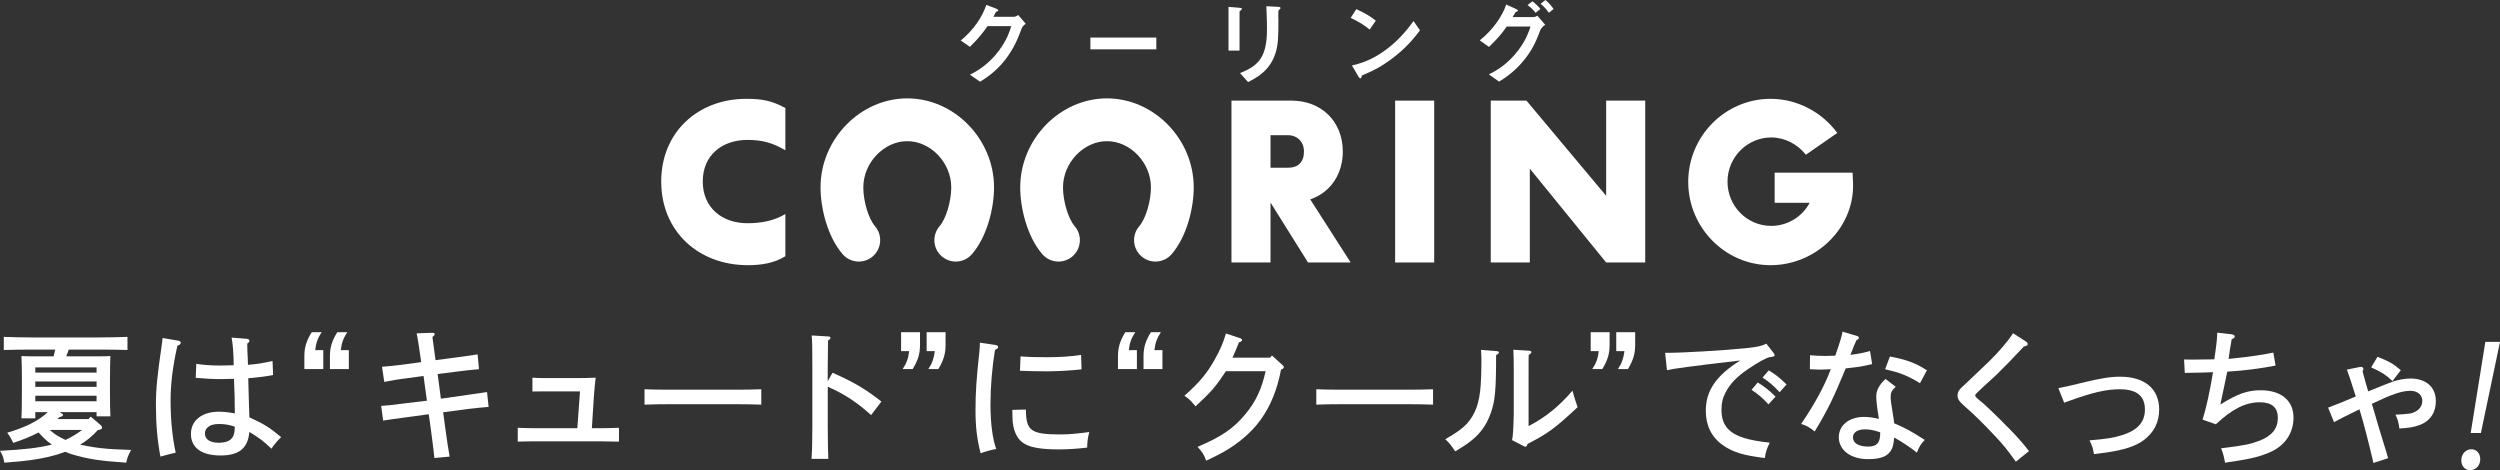 <?xml version="1.0" encoding="UTF-8"?>
<svg id="b" data-name="レイヤー 2" xmlns="http://www.w3.org/2000/svg" width="343.692" height="64.636" viewBox="0 0 343.692 64.636">
  <rect x="0" y="0" width="343.692" height="64.636" fill="#333333" stroke="none"/>
  <g id="c" data-name="レイヤー 3">
    <g>
      <g>
        <g>
          <path d="m102.816,36.456c-6.79,0-11.913-4.629-11.913-11.512,0-6.758,5.029-11.357,11.697-11.357,2.16,0,3.519.247,5.37,1.265v5.803c-1.759-1.018-3.148-1.42-5.216-1.42-3.487,0-6.141,2.099-6.141,5.71s2.654,5.741,6.141,5.741c1.852,0,3.642-.309,5.216-1.266v5.803c-1.512.957-3.363,1.234-5.154,1.234" style="fill: #fff;"/>
          <path d="m179.822,36.085l-5.154-8.24v8.24h-5.37V13.833h8.24c4.136,0,7.067,2.871,7.067,7.007,0,2.994-1.604,5.586-4.475,6.573l5.555,8.673h-5.864Zm-2.778-17.499h-2.376v4.475h2.376c1.45,0,2.221-.803,2.221-2.221,0-1.328-.894-2.254-2.221-2.254" style="fill: #fff;"/>
          <rect x="191.798" y="13.833" width="5.37" height="22.252" style="fill: #fff;"/>
          <polygon points="220.809 36.085 210.315 23.185 210.315 36.085 204.945 36.085 204.945 13.833 209.852 13.833 220.809 26.919 220.809 13.833 226.179 13.833 226.179 36.085 220.809 36.085" style="fill: #fff;"/>
          <path d="m243.419,36.456c-6.296,0-11.327-5.216-11.327-11.45,0-6.266,5.061-11.419,11.327-11.419,3.611,0,7.036,1.79,9.166,4.691l-4.321,2.994c-1.142-1.45-2.9-2.376-4.753-2.376-3.333,0-6.019,2.747-6.019,6.08s2.654,6.079,6.019,6.079c2.191,0,4.259-1.234,5.278-3.179h-4.815v-4.136h10.71l.062,1.266c.309,6.234-5.031,11.45-11.327,11.45" style="fill: #fff;"/>
          <path d="m131.395,35.959c-.681,0-1.364-.235-1.92-.714-1.229-1.061-1.366-2.919-.305-4.148.886-1.026,1.605-3.417,1.605-5.333,0-3.387-2.824-6.356-6.044-6.356s-6.045,2.969-6.045,6.356c0,1.915.721,4.307,1.605,5.333,1.061,1.23.924,3.087-.306,4.148-1.228,1.061-3.087.924-4.147-.306-2.096-2.428-3.034-6.357-3.034-9.174,0-6.634,5.462-12.239,11.927-12.239s11.926,5.605,11.926,12.239c0,2.817-.938,6.747-3.034,9.175-.582.674-1.403,1.019-2.227,1.019" style="fill: #fff;"/>
          <path d="m145.518,35.959c-.826,0-1.646-.346-2.227-1.019-2.096-2.428-3.034-6.358-3.034-9.175,0-6.634,5.462-12.239,11.927-12.239s11.926,5.605,11.926,12.239c0,2.817-.938,6.747-3.033,9.174-1.061,1.23-2.918,1.367-4.148.306-1.229-1.061-1.366-2.918-.305-4.148.885-1.025,1.604-3.417,1.604-5.333,0-3.387-2.824-6.356-6.044-6.356s-6.044,2.969-6.044,6.356c0,1.915.72,4.307,1.604,5.333,1.061,1.229.924,3.087-.305,4.148-.556.479-1.239.714-1.92.714" style="fill: #fff;"/>
        </g>
        <g>
          <path d="m140.465,3.888c-.459,1.237-1.02,2.716-2.269,4.322-1.288,1.658-2.639,2.511-3.455,3.022l-1.389-.956c.79-.421,2.473-1.288,3.991-3.328,1.096-1.479,1.479-2.665,1.683-3.353h-3.264c-.434.625-1.135,1.606-2.422,2.843l-1.262-.867c1.823-1.466,3.009-3.366,3.519-4.896l1.313.497c.077.026.332.14.332.268,0,.102-.14.127-.319.178-.076.191-.229.446-.357.688h2.856c.153,0,.357-.115.561-.242l1.033,1.211c-.255.178-.446.344-.548.612Z" style="fill: #fff;"/>
          <path d="m149.903,6.783v-1.619h9.065v1.619h-9.065Z" style="fill: #fff;"/>
          <path d="m170.612,1.39c-.191.14-.204.153-.204.191v5.38h-1.517V.943l1.517.128c.102.013.331.026.331.14,0,.064-.076.128-.127.179Zm5.291-.089c-.166.166-.166.204-.166.561-.013.115.013.688.013.816,0,2.486-.026,3.493-.433,4.73-.752,2.257-2.41,3.2-3.736,3.876l-1.109-1.237c2.614-1.033,3.71-2.244,3.71-6.095,0-.306-.026-2.078-.089-3.098l1.632.089c.064,0,.319.013.319.166,0,.038-.013.089-.14.191Z" style="fill: #fff;"/>
          <path d="m188.299,4.067c-.727-.599-1.594-1.148-2.614-1.606l.778-1.199c.842.37,1.874.918,2.677,1.581l-.842,1.224Zm3.736,3.468c-2.015,1.632-3.226,2.167-4.807,2.843-.064.178-.089.395-.191.395-.077,0-.191-.077-.281-.242l-.893-1.53c1.02-.242,2.691-.676,4.73-2.206,1.951-1.454,3.175-3.137,3.736-3.902l.88,1.275c-.497.663-1.492,2.002-3.175,3.366Z" style="fill: #fff;"/>
          <path d="m211.749,4.157c-.434,1.147-.905,2.448-2.167,4.029-1.351,1.695-2.741,2.563-3.493,3.035l-1.403-.995c.778-.395,2.499-1.249,4.093-3.379,1.071-1.441,1.441-2.614,1.632-3.2h-3.264c-.739,1.046-1.3,1.696-2.448,2.805l-1.262-.905c1.811-1.453,3.086-3.302,3.634-4.921l1.275.574c.102.051.332.153.332.268,0,.077-.077.102-.293.179-.14.166-.293.497-.433.701h2.856c.128,0,.306-.038.548-.191l1.071,1.249c-.408.293-.612.574-.676.752Zm-.638-2.397c-.332-.421-.65-.727-1.109-1.058l.663-.523c.433.319.778.638,1.096,1.058l-.65.523Zm1.823,0c-.23-.318-.612-.842-1.135-1.237l.65-.523c.434.319.842.816,1.135,1.237l-.65.523Z" style="fill: #fff;"/>
        </g>
      </g>
      <g>
        <path d="m13.819,58.424c.136.116.214.252.214.369,0,.175-.194.291-.583.33-.699.776-1.514,1.475-2.426,1.999.563.136,1.204.252,1.941.369,1.359.194,2.038.252,5.066.369-.446.815-.505.99-.679,1.747-3.708-.252-5.279-.505-7.511-1.165-.292-.097-.583-.194-.874-.33-1.359.524-2.989.912-4.775,1.145-.99.136-1.553.194-3.591.349-.136-.738-.232-1.029-.602-1.63,3.164-.155,5.376-.408,7.123-.854-.194-.136-.369-.272-.543-.408-.408-.33-.718-.641-1.281-1.262-.99.524-2.116.99-3.474,1.436-.33-.679-.408-.835-.834-1.397,2.542-.757,4.289-1.63,5.59-2.834h-1.728v.854h-1.902c.039-.776.059-1.902.059-3.416v-2.057c0-1.165-.02-2.465-.059-3.086.524.019.99.039,1.65.039h2.775c.078-.311.155-.621.213-.932h-3.202c-1.067,0-2.814.019-3.862.058v-1.805c.99.039,2.756.078,3.862.078h9.277c1.223,0,2.873-.039,3.862-.078v1.805c-1.028-.039-2.678-.058-3.862-.058h-4.212c-.097.311-.232.621-.349.932h4.425c.679,0,1.145-.019,1.65-.039q-.039.621-.058,3.086v1.786c0,1.533.019,2.678.058,3.416h-1.902v-.582h-5.085l.252.155c.194.116.213.136.213.233,0,.155-.039.175-.466.291-.097.097-.194.175-.292.272h4.271l.311-.33,1.339,1.145Zm-.543-7.919H4.853v.718h8.423v-.718Zm0,1.941H4.853v.738h8.423v-.738Zm0,2.717v-.757H4.853v.757h8.423Zm-6.444,3.94c.602.524.99.776,1.611,1.106.194.097.369.194.562.272.815-.388,1.572-.835,2.291-1.378h-4.464Z" style="fill: #fff;"/>
        <path d="m24.54,46.837c.175.039.311.155.311.291,0,.155-.097.252-.466.408-.66,2.97-.932,5.221-.932,7.55,0,2.62.233,4.988.699,7.143-.349.078-1.669.408-2.096.543-.408-2.116-.621-4.425-.621-7.104,0-2.193.175-3.921.815-8.346.039-.194.058-.446.097-.854l2.193.369Zm9.433-.252c.194.019.311.116.311.272,0,.136-.039.175-.136.252l-.155.136c0,.757.02,1.145.059,1.883.019.485.019.563.039,1.029,1.204-.097,2.038-.233,3.377-.524l.077,1.922c-.679.155-2.193.349-3.416.446q.039,1.009.097,3.571c.02.408.02.621.058,1.805,1.96.873,2.814,1.417,4.367,2.717-.602.602-.893.932-1.339,1.592-1.048-1.029-1.592-1.417-3.028-2.31-.213,2.271-1.417,3.241-3.979,3.241-2.601,0-4.057-1.068-4.057-2.97,0-1.844,1.533-3.047,3.843-3.047.641,0,1.359.078,2.193.233,0-1.359-.039-3.338-.116-4.755-.796.019-1.126.039-1.63.039-1.417,0-1.96-.039-3.629-.175l.077-1.922c.776.136,2.116.233,3.164.233.116,0,.757-.019,1.979-.039-.02-1.63-.116-2.911-.291-3.804l2.135.175Zm-3.882,11.704c-1.184,0-1.921.505-1.921,1.3,0,.815.699,1.281,1.941,1.281.68,0,1.223-.155,1.572-.427.33-.272.505-.641.563-1.203.019-.136.039-.485.039-.582-.815-.272-1.436-.369-2.193-.369Z" style="fill: #fff;"/>
        <path d="m44.444,48.138v2.601h-2.601v-1.747c0-1.223.271-2.135,1.009-3.319h1.378c-.543.776-.796,1.495-.893,2.465h1.106Zm3.513,0v2.601h-2.601v-1.747c0-1.223.272-2.135,1.01-3.319h1.378c-.524.776-.796,1.495-.893,2.465h1.106Z" style="fill: #fff;"/>
        <path d="m61.215,58.851c.233,1.727.427,2.97.602,3.921l-2.096.194q-.058-.699-.485-3.94l-.291-2.077-3.571.485q-1.902.252-2.698.388l-.272-2.019c.718-.039,1.456-.116,2.756-.291l3.532-.427-.466-3.397-2.717.369c-.757.097-1.378.194-1.824.291q-.505.097-.854.155l-.311-2.077c.602-.039,2.271-.214,2.814-.291l2.562-.349-.059-.485c-.194-1.436-.446-3.008-.562-3.474l2.154-.078c.233,0,.33.078.33.194,0,.097-.078.214-.311.388q.039.427.349,2.601l.078.582,3.105-.408q2.174-.291,2.679-.388l.194,2.038c-1.456.136-1.728.155-2.698.291l-2.989.369.446,3.397,3.668-.524q1.96-.272,2.679-.388l.213,2.038c-.699.058-2.116.194-2.698.272l-3.552.466.292,2.174Z" style="fill: #fff;"/>
        <path d="m79.737,53.805h-4.872c-.641,0-1.048,0-1.669.019v-1.902c.485.039,1.009.058,1.669.058h4.212c.893,0,2.212-.019,2.814-.058-.116.951-.155,1.417-.252,2.659l-.271,4.289h1.126c.795,0,1.553-.019,2.601-.058v1.902c-.796-.019-1.786-.039-2.601-.039h-8.715c-.874,0-1.728,0-2.601.039v-1.902c.874.039,1.728.058,2.601.058h5.59l.369-5.066Z" style="fill: #fff;"/>
        <path d="m104.659,55.629c-.834-.039-2.212-.058-3.105-.058h-9.86c-.99,0-2.271.019-3.086.058v-2.116c.815.039,2.096.058,3.086.058h9.86c.893,0,2.271-.019,3.105-.058v2.116Z" style="fill: #fff;"/>
        <path d="m114.457,51.243c2.931,1.3,4.425,2.174,6.715,3.959l-1.417,1.863c-1.921-1.747-3.629-2.873-5.958-3.901v5.376c0,2.057.039,3.591.078,4.542h-2.31c.078-1.009.116-2.62.116-4.542v-7.841c0-2.543-.019-4.115-.097-4.581l2.29.136c.194,0,.291.078.291.194s-.077.214-.33.369q-.02.408-.039,3.882v1.708l.66-1.165Z" style="fill: #fff;"/>
        <path d="m123.879,48.273v-2.601h2.601v1.747c0,1.223-.272,2.116-1.009,3.319h-1.378c.524-.776.796-1.495.893-2.465h-1.106Zm3.513,0v-2.601h2.601v1.747c0,1.223-.272,2.116-.99,3.319h-1.378c.524-.776.776-1.495.893-2.465h-1.126Z" style="fill: #fff;"/>
        <path d="m136.903,47.439c.194.019.311.136.311.272,0,.155-.097.233-.427.388-.388,2.349-.621,5.066-.621,7.55s.291,4.755.796,6.075c-.583.097-1.32.291-2.154.582-.505-1.98-.699-3.668-.699-5.9,0-2.446.136-4.425.505-7.783.078-.602.097-1.106.097-1.514l2.193.33Zm4.134,8.87c.02,2.931.679,3.416,4.813,3.416,1.048,0,2.174-.097,3.901-.33-.213.815-.272,1.3-.291,2.135-1.223.155-2.582.252-3.94.252-3.145,0-4.678-.427-5.493-1.495-.524-.699-.815-1.689-.834-2.834q-.02-.99-.02-1.106l1.863-.039Zm-.737-7.317c1.203.097,1.96.116,3.649.116,1.747,0,3.241-.097,4.678-.311l.058,1.98c-1.359.155-3.28.272-4.833.272-1.32,0-2.562-.039-3.629-.078l.078-1.98Z" style="fill: #fff;"/>
        <path d="m156.296,48.138v2.601h-2.601v-1.747c0-1.223.271-2.135,1.009-3.319h1.378c-.543.776-.796,1.495-.893,2.465h1.106Zm3.513,0v2.601h-2.601v-1.747c0-1.223.272-2.135,1.01-3.319h1.378c-.524.776-.796,1.495-.893,2.465h1.106Z" style="fill: #fff;"/>
        <path d="m174.866,48.875l1.456,1.32c.136.136.175.194.175.272,0,.136-.097.233-.388.349-.505,2.717-1.437,5.008-2.814,6.91-1.262,1.727-2.95,3.183-5.085,4.406-.699.388-1.184.641-2.388,1.203-.291-.815-.543-1.223-1.184-1.902,3.261-1.378,4.969-2.543,6.58-4.503,1.417-1.708,2.232-3.435,2.775-5.9h-5.454c-1.495,2.232-1.863,2.659-4.173,4.833-.815-.951-.893-1.009-1.533-1.456,2.077-1.844,3.105-3.086,4.192-5.027.757-1.339,1.145-2.29,1.514-3.532l1.94.641c.194.078.272.136.272.252,0,.136-.058.194-.427.33l-.427,1.048c-.252.582-.311.757-.466,1.048h5.163l.271-.291Z" style="fill: #fff;"/>
        <path d="m197.011,55.629c-.834-.039-2.212-.058-3.105-.058h-9.86c-.99,0-2.271.019-3.086.058v-2.116c.815.039,2.096.058,3.086.058h9.86c.893,0,2.271-.019,3.105-.058v2.116Z" style="fill: #fff;"/>
        <path d="m205.816,48.273c.116,0,.252.097.252.175,0,.116-.155.272-.388.369,0,4.794-.136,6.366-.757,8.035-.641,1.786-1.611,3.028-3.241,4.173-.427.311-.757.505-1.63,1.029-.446-.718-.893-1.262-1.359-1.669,1.63-.951,2.291-1.417,2.95-2.116,1.184-1.3,1.747-2.853,1.921-5.338.059-.738.097-1.98.097-3.261,0-.66-.019-.951-.058-1.572l2.213.175Zm2.057,12.228q.175-.602.233-3.61v-5.9c0-1.533-.02-2.387-.058-2.911l2.154.136c.213,0,.33.078.33.194s-.097.214-.369.388c-.02.408-.02.699-.02,2.193v7.589c2.29-1.184,4.173-2.698,6.036-4.872.136.543.369,1.3.699,2.271-3.067,2.873-4.095,3.63-6.871,5.046-.078.272-.175.388-.311.388q-.059,0-.292-.116l-1.533-.796Z" style="fill: #fff;"/>
        <path d="m218.684,48.273v-2.601h2.601v1.747c0,1.223-.272,2.116-1.009,3.319h-1.378c.524-.776.796-1.495.893-2.465h-1.106Zm3.513,0v-2.601h2.601v1.747c0,1.223-.272,2.116-.99,3.319h-1.378c.524-.776.776-1.495.893-2.465h-1.126Z" style="fill: #fff;"/>
        <path d="m228.919,48.506h.214c2.212,0,7.473-.311,10.694-.621,1.747-.175,2.368-.311,3.008-.641l.99,1.281c.117.155.136.194.136.291,0,.194-.039.194-.602.272-.485.058-1.611.679-3.125,1.708-1.475,1.009-2.407,1.98-3.008,3.164-.408.757-.563,1.436-.563,2.407,0,1.98.932,3.144,3.047,3.824.795.272,2.329.543,3.59.66-.388.776-.582,1.378-.679,2.116-2.931-.349-4.425-.815-5.765-1.766-1.553-1.087-2.349-2.698-2.349-4.716,0-2.776,1.417-4.852,4.736-6.929-7.084.835-9.22,1.126-10.074,1.339l-.252-2.387Zm12.732,4.076c.913.563,1.514,1.029,2.446,1.941l-.97,1.068c-.893-.951-1.32-1.32-2.329-1.999l.854-1.009Zm1.514-1.669c.912.563,1.514,1.029,2.446,1.941l-.951,1.068c-.912-.97-1.339-1.339-2.349-2.019l.854-.99Z" style="fill: #fff;"/>
        <path d="m255.318,46.197c.155.039.233.136.233.233,0,.136-.078.214-.33.33-.33.738-.388.873-.641,1.553-.058.155-.116.272-.194.466.078,0,.272-.039.447-.058.563-.058,1.436-.233,2.251-.466l.291,1.786c-.99.252-1.592.369-2.445.466q-.252.039-.99.116l-.194.019c-1.728,4.173-2.426,5.609-4.27,8.676-.699-.582-1.146-.815-1.863-1.029,1.863-2.737,3.241-5.279,4.076-7.531-.349.019-1.184.058-1.456.058-.194,0-.271-.019-1.417-.058l.02-1.922c.563.058,1.475.097,2.077.097.233,0,.66-.019,1.397-.039.02-.058.039-.116.078-.233.641-1.844.835-2.523.912-3.067l2.019.602Zm5.299,6.987c-.543.485-.699.796-.699,1.378,0,.427.078.951.292,2.251.097.582.136.873.194,1.378,1.63.699,2.193,1.009,4.212,2.29-.505.485-.796.951-1.087,1.747-.66-.563-2.116-1.533-3.125-2.077-.058.718-.136,1.184-.311,1.533-.446,1.009-1.436,1.436-3.299,1.436-2.368,0-3.999-1.242-3.999-3.008,0-1.65,1.417-2.795,3.455-2.795.641,0,1.242.078,2.058.272l-.233-1.514c-.078-.621-.136-1.203-.136-1.533,0-.873.388-1.611,1.281-2.446l1.397,1.087Zm-2.135,6.25c-.835-.291-1.417-.408-2.096-.408-1.009,0-1.65.427-1.65,1.087,0,.815.776,1.281,2.135,1.281,1.146,0,1.611-.524,1.611-1.805v-.155Zm1.339-10.423c2.271.427,3.591.912,5.085,1.902l-.951,1.766c-1.766-1.068-2.717-1.436-4.794-1.922l.66-1.747Z" style="fill: #fff;"/>
        <path d="m278.49,46.934c.175.097.272.233.272.369,0,.155-.058.214-.543.349-1.397,1.514-2.582,2.717-3.746,3.862q-.466.446-1.863,1.708-.233.214-.815.776c-.174.155-.252.272-.252.369,0,.116.116.272.407.505.776.602,2.271,2.019,4.192,3.979,1.204,1.223,1.825,1.922,2.795,3.164l-1.805,1.456c-1.223-1.708-1.805-2.426-3.105-3.785-1.572-1.669-2.679-2.737-3.901-3.804-.796-.699-1.009-1.029-1.009-1.514,0-.505.213-.835,1.067-1.572q.33-.291,3.3-3.144c1.32-1.281,2.698-2.911,3.261-3.843l1.747,1.126Z" style="fill: #fff;"/>
        <path d="m282.978,53.359c1.125-.214,1.261-.252,3.358-.757,2.465-.602,3.823-.815,5.124-.815,3.396,0,5.376,1.669,5.376,4.522,0,1.708-.699,3.105-2.057,4.154-1.106.854-2.756,1.397-5.221,1.747-.446.058-.582.078-1.688.214-.155-.893-.233-1.126-.621-1.883,2.31-.194,3.299-.349,4.483-.718,2.116-.66,3.145-1.786,3.145-3.513,0-1.883-1.126-2.795-3.475-2.795-1.786,0-3.688.427-6.754,1.533-.136.058-.213.078-.874.311l-.795-1.999Z" style="fill: #fff;"/>
        <path d="m302.804,57.687c.466-1.456,1.009-3.901,1.436-6.521-1.125.039-1.533.058-1.611.058q-1.533.019-2.271.039l-.097-1.844c.505.019.699.019,1.087.019q.68,0,3.067-.039c.311-2.096.369-2.64.408-3.668l2.019.233c.213.039.388.155.388.291s-.136.272-.427.388c-.233,1.32-.252,1.495-.427,2.698q3.959-.388,6.152-.873l.311,1.786c-1.921.388-4.619.738-6.638.835-.117.524-.194.912-.466,2.213-.078.349-.117.602-.485,2.31,2.387-1.495,3.746-1.96,5.551-1.96,2.795,0,4.503,1.417,4.503,3.746,0,2.232-1.261,3.998-3.474,4.872-1.533.621-2.62.854-5.939,1.339-.155-.873-.291-1.378-.543-1.98,3.222-.388,4.018-.563,5.298-1.048,1.708-.679,2.504-1.669,2.504-3.125,0-1.436-.815-2.154-2.484-2.154-1.96,0-3.804.932-6.036,3.028l-1.824-.641Z" style="fill: #fff;"/>
        <path d="m324.447,50.447c.33-.058.466.116.466.272,0,.078-.019.155-.116.311.252.97.505,1.902.776,2.776q2.659-1.087,3.416-1.359c.776-.252,1.65-.408,2.407-.408,2.135,0,3.474,1.184,3.474,3.086,0,1.708-.893,2.911-2.504,3.397-.757.233-1.125.291-2.503.388-.155-1.009-.194-1.145-.543-1.902,1.863-.097,2.193-.136,2.717-.408.64-.33.97-.835.97-1.514,0-.796-.66-1.359-1.611-1.359-1.184,0-2.504.446-5.318,1.786.213.699.252.815.524,1.786.291,1.029.33,1.145.932,3.105q.582,1.863.776,2.581l-2.019.66c-.641-2.795-1.437-5.862-1.921-7.375q-2.718,1.32-3.494,1.766l-.815-1.999q1.359-.485,3.804-1.533-.874-2.795-1.223-3.688l1.805-.369Zm4.464,1.941c-.932-.873-1.475-1.223-2.931-1.883l.874-1.456c1.727.699,2.096.912,3.202,1.844l-1.145,1.495Z" style="fill: #fff;"/>
        <path d="m338.372,63.29c0-.844.591-1.528,1.379-1.528.767,0,1.226.616,1.226,1.369,0,.821-.569,1.506-1.379,1.506-.788,0-1.226-.639-1.226-1.346Zm2.693-3.764h-1.401l2.014-12.524h2.015l-2.627,12.524Z" style="fill: #fff;"/>
      </g>
    </g>
  </g>
</svg>